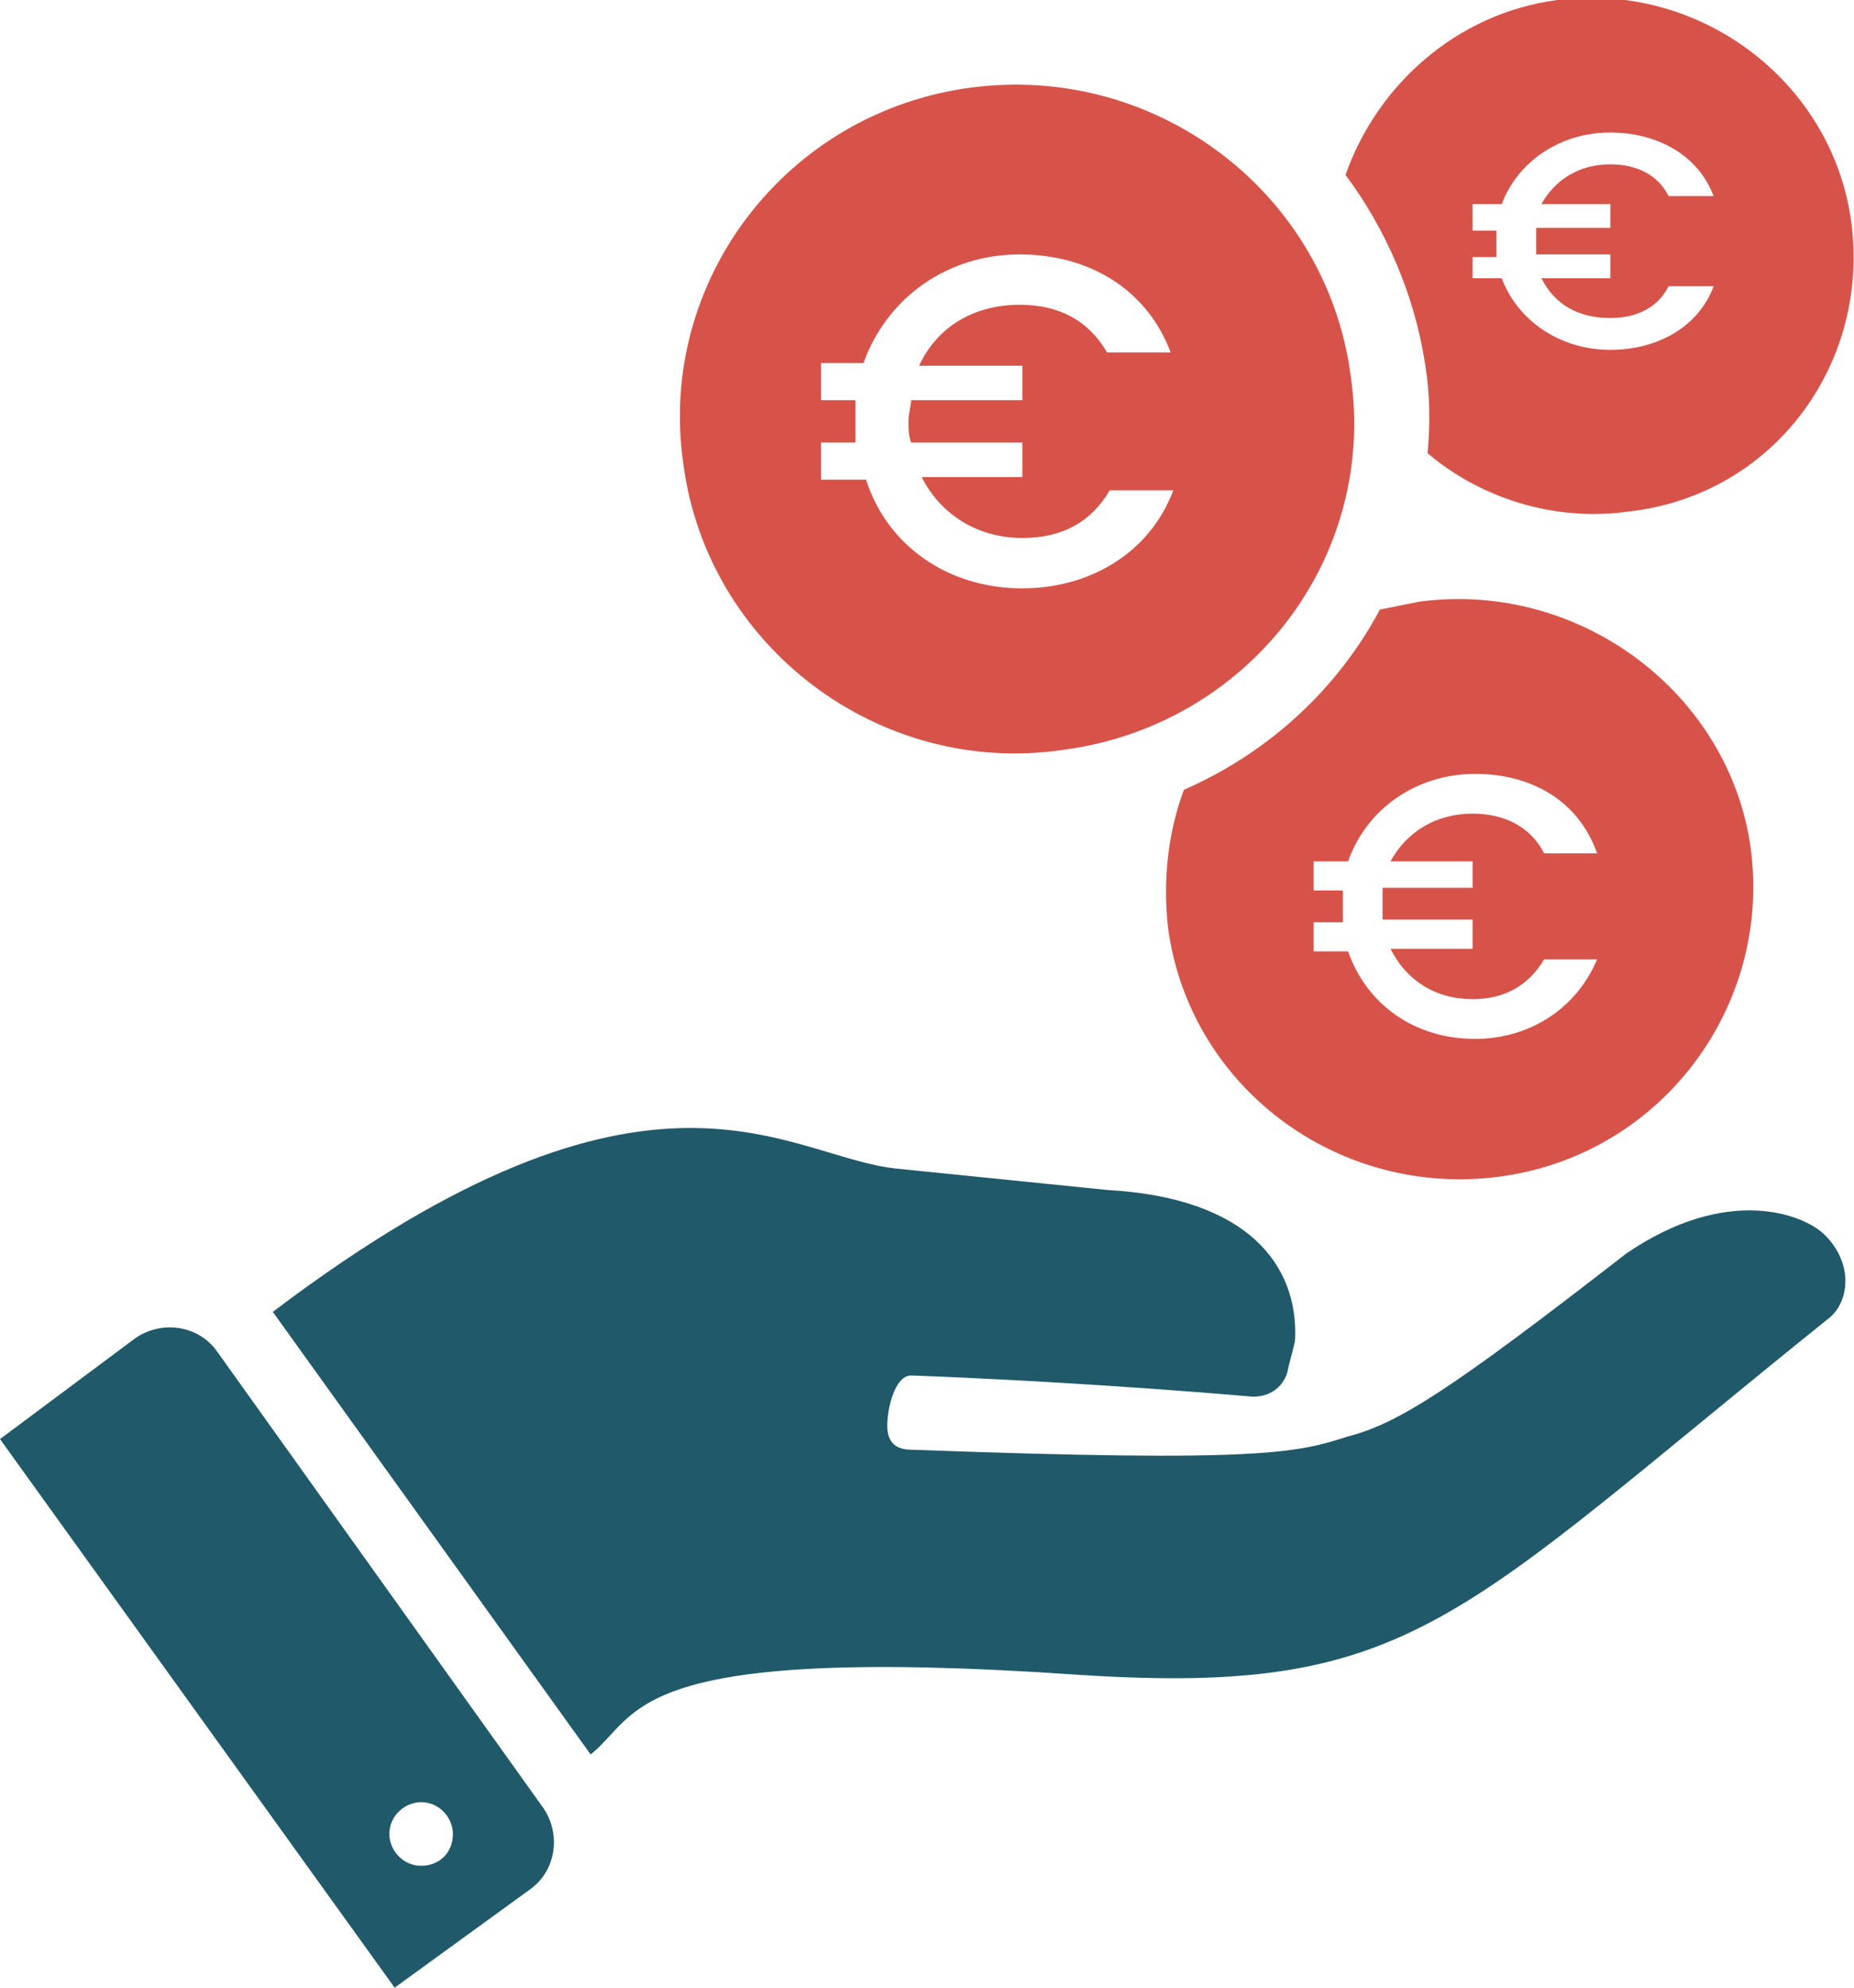 <?xml version="1.0" encoding="utf-8"?>
<!-- Generator: Adobe Illustrator 23.0.1, SVG Export Plug-In . SVG Version: 6.00 Build 0)  -->
<svg version="1.1" id="Calque_1" xmlns="http://www.w3.org/2000/svg" xmlns:xlink="http://www.w3.org/1999/xlink" x="0px" y="0px"
	 width="70px" height="75px" viewBox="0 0 70 75" style="enable-background:new 0 0 70 75;" xml:space="preserve">
<style type="text/css">
	.st0{fill:#D7534A;}
	.st1{fill:#20596A;}
</style>
<path class="st0" d="M53.6,22.7c-0.5,0.1-1,0.2-1.5,0.3c-1.6,3-4.2,5.4-7.4,6.8c-0.6,1.6-0.8,3.4-0.6,5.2c0.8,6,6.4,10.2,12.5,9.4
	c6.1-0.8,10.3-6.4,9.5-12.4C65.3,26.2,59.7,21.9,53.6,22.7z M55.6,32.4v1.1h-3.4c0,0.2,0,0.4,0,0.6c0,0.2,0,0.4,0,0.6h3.4v1.1h-3.1
	c0.6,1.2,1.7,1.9,3.1,1.9c1.2,0,2.1-0.5,2.7-1.5h2c-0.8,1.9-2.6,3-4.6,3c-2.3,0-4.1-1.3-4.8-3.3h-1.3v-1.1h1.1c0-0.2,0-0.4,0-0.6
	c0-0.2,0-0.4,0-0.6h-1.1v-1.1h1.3c0.7-2,2.6-3.3,4.8-3.3c2.1,0,3.9,1,4.6,3h-2c-0.5-1-1.5-1.5-2.7-1.5c-1.4,0-2.5,0.7-3.1,1.8H55.6z
	"/>
<path class="st0" d="M51,14.2C50.1,7.3,43.7,2.4,36.7,3.3c-7,0.9-11.9,7.3-10.9,14.2c0.9,6.9,7.4,11.8,14.3,10.8
	C47.1,27.4,52,21.1,51,14.2z M38.6,13.7v1.4h-4.2c0,0.2-0.1,0.5-0.1,0.8c0,0.3,0,0.5,0.1,0.8h4.2V18h-3.8c0.7,1.4,2.1,2.3,3.8,2.3
	c1.5,0,2.6-0.6,3.3-1.8h2.4c-0.9,2.4-3.2,3.7-5.7,3.7c-2.8,0-5.1-1.6-5.9-4.1H31v-1.4h1.3c0-0.2,0-0.5,0-0.8c0-0.3,0-0.5,0-0.8H31
	v-1.4h1.6c0.9-2.5,3.2-4.1,5.9-4.1c2.6,0,4.8,1.3,5.7,3.7h-2.4c-0.7-1.2-1.8-1.8-3.3-1.8c-1.7,0-3.1,0.8-3.8,2.3H38.6z"/>
<path class="st0" d="M69.9,8.4c-0.7-5.3-5.7-9.1-11.1-8.4c-3.8,0.5-6.8,3.2-8,6.6c1.5,2,2.6,4.5,3,7.1c0.2,1.2,0.2,2.3,0.1,3.4
	c2,1.7,4.8,2.6,7.6,2.2C66.9,18.7,70.6,13.8,69.9,8.4z M60.8,7.7v0.9H58c0,0.2,0,0.3,0,0.5c0,0.2,0,0.3,0,0.5h2.8v0.9h-2.6
	c0.5,1,1.4,1.5,2.6,1.5c1,0,1.8-0.4,2.2-1.2h1.7c-0.6,1.6-2.2,2.4-3.9,2.4c-1.9,0-3.5-1.1-4.1-2.7h-1.1V9.7h0.9c0-0.2,0-0.3,0-0.5
	c0-0.2,0-0.3,0-0.5h-0.9V7.7h1.1C57.3,6.1,58.9,5,60.8,5c1.7,0,3.3,0.8,3.9,2.4H63c-0.4-0.8-1.2-1.2-2.2-1.2c-1.2,0-2.1,0.6-2.6,1.5
	H60.8z"/>
<path class="st1" d="M68.9,46.6c-0.8-0.8-3.7-1.9-7.5,0.7c-6.7,5.2-8.6,6.4-10.5,6.9c-1.9,0.6-3.1,1-16.5,0.5
	c-0.6,0-0.9-0.3-0.9-0.9c0-0.7,0.3-1.9,0.9-1.9c5.4,0.2,10.6,0.6,12.9,0.8c0.6,0,1.1-0.3,1.3-0.9c0.1-0.5,0.3-1.1,0.3-1.3
	c0.1-2.7-1.7-5.3-7.1-5.6l-7.9-0.8c-4.2-0.4-9.2-5.5-23.6,5.4l12,16.7c1.9-1.5,1.3-4.2,18.5-3c12.6,0.8,14.1-2.1,28.3-13.5
	C69.8,49.1,70,47.7,68.9,46.6z"/>
<path class="st1" d="M20.5,68.2L8.2,51c-0.7-1-2.1-1.2-3.1-0.5L0,54.3L14.9,75l5.1-3.7C21,70.6,21.2,69.2,20.5,68.2z M15.9,70.4
	c-0.7,0-1.2-0.6-1.2-1.2c0-0.7,0.6-1.2,1.2-1.2c0.7,0,1.2,0.6,1.2,1.2C17.1,69.9,16.6,70.4,15.9,70.4z"/>
</svg>
